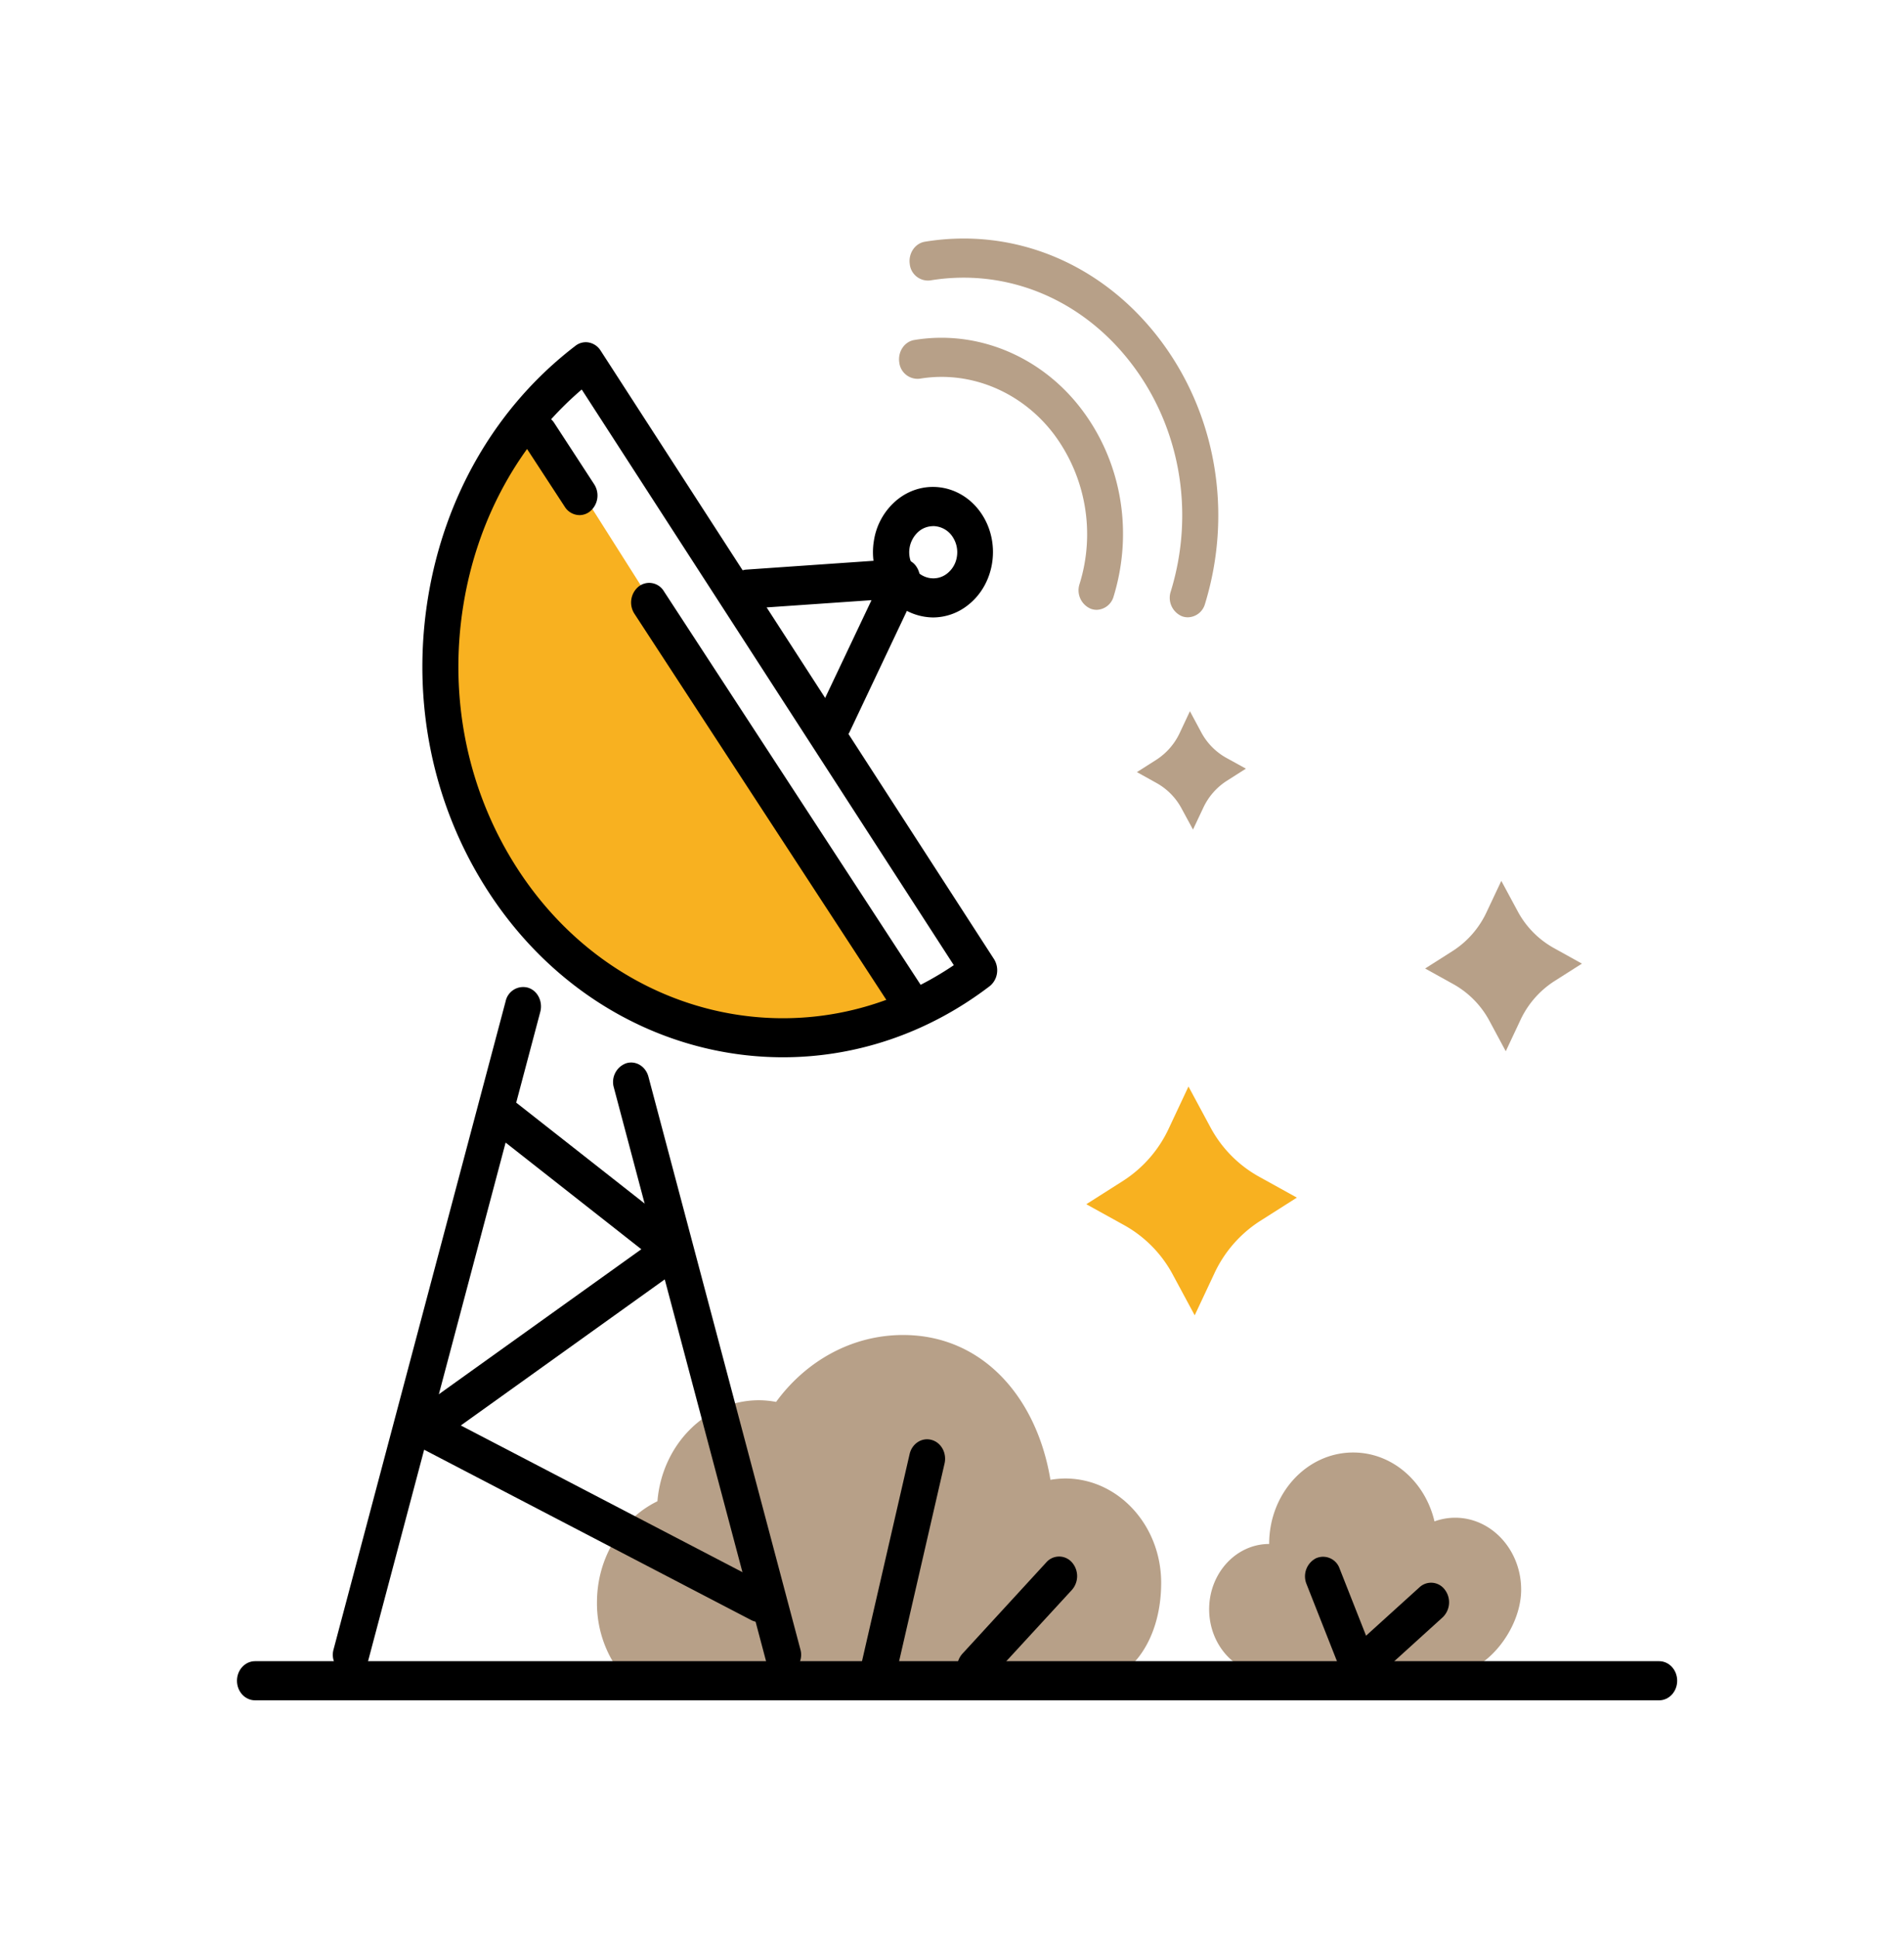 <svg id="Ebene_1" data-name="Ebene 1" xmlns="http://www.w3.org/2000/svg" viewBox="0 0 749.52 762.84"><rect width="749.52" height="762.84" style="fill:#fff"/><path d="M468.42,279.91l4.42,8.24a25,25,0,0,0,9.83,10.07l7.79,4.29-7.56,4.81A25.26,25.26,0,0,0,473.63,318l-4,8.48-4.45-8.21a24.94,24.94,0,0,0-9.83-10.07l-7.8-4.33,7.56-4.8a25.29,25.29,0,0,0,9.32-10.67Z" style="fill:#b7a088"/><path d="M467.85,427.6l8.55,15.88a48.22,48.22,0,0,0,19,19.48l15.12,8.37-14.62,9.29A49,49,0,0,0,478,501.25l-7.7,16.4-8.55-15.88a48.29,48.29,0,0,0-19-19.48l-15.12-8.36,14.62-9.29A49,49,0,0,0,460.15,444Z" style="fill:#f8b120"/><path d="M591,346.67l6.37,11.83A36,36,0,0,0,611.49,373l11.24,6.24-10.88,6.92a36.55,36.55,0,0,0-13.36,15.36l-5.74,12.21-6.36-11.84a36,36,0,0,0-14.14-14.5L561,381.16l10.9-6.92a36.42,36.42,0,0,0,13.35-15.37Z" style="fill:#b7a088"/><path d="M431.73,240a6.77,6.77,0,0,1-2.27-.39,7.88,7.88,0,0,1-4.49-9.75,65.8,65.8,0,0,0-10.24-59.17c-12.68-16.59-32.84-24.94-52.61-21.66A7.25,7.25,0,0,1,354,142.6c-.6-4.18,2-8.14,5.93-8.79,24.59-4.09,49.79,6.26,65.67,27.06s20.6,48.32,12.78,73.87A7.15,7.15,0,0,1,431.73,240Z" style="fill:#b7a088"/><path d="M467.61,242.94a6.77,6.77,0,0,1-2.27-.39,7.88,7.88,0,0,1-4.47-9.75c9.55-31,3.78-64.51-15.43-89.64-19.47-25.49-49.13-37.75-79.25-32.8a7.21,7.21,0,0,1-8.06-6.46c-.59-4.19,2.08-8.13,5.95-8.77,35.09-5.75,69.58,8.51,92.27,38.19,22.36,29.26,29.07,68.28,18,104.36A7.15,7.15,0,0,1,467.61,242.94Z" style="fill:#b7a088"/><path d="M357.86,397c-42.52,25.7-120.69,10-160-50.79s-29-144.37,13.54-180.28Z" style="fill:#f8b120"/><path d="M572.83,597.31a24,24,0,0,0-8.14,1.44c-3.63-15.57-16.57-27.11-32-27.11-18.27,0-33.08,16.1-33.08,36-13,0-23.62,11.49-23.62,25.7S486.56,659,499.59,659h70.87c14.36,0,28.35-17.78,28.35-33.38S587.17,597.31,572.83,597.31Z" style="fill:#b7a088"/><path d="M424,664H249.34A45.09,45.09,0,0,1,235,630.66c0-17.77,9.78-33,23.8-39.83,1.82-22.28,19-39.76,40-39.76a37.77,37.77,0,0,1,6.71.66c11.69-16,29.71-26.33,50-26.33,31.35,0,52.65,24.61,58,57a36.24,36.24,0,0,1,5.79-.53c20.87,0,37.8,18.4,37.8,41.08S444.87,664,424,664Z" style="fill:#b7a088"/><path d="M653.13,669.17H100.39c-3.92,0-7.1-3.45-7.1-7.7s3.18-7.7,7.1-7.7H653.13c3.92,0,7.1,3.45,7.1,7.7S657.05,669.17,653.13,669.17Z"/><path d="M138.18,658.9a6.47,6.47,0,0,1-2-.3,7.8,7.8,0,0,1-4.85-9.54L199.06,394a7.06,7.06,0,0,1,8.78-5.29c3.78,1.14,5.93,5.45,4.84,9.54L145,653.34A7.17,7.17,0,0,1,138.18,658.9Z"/><path d="M308.25,658.9a7.18,7.18,0,0,1-6.8-5.56L241.64,428a7.83,7.83,0,0,1,4.85-9.54c3.75-1.18,7.69,1.18,8.77,5.29l59.8,225.32a7.82,7.82,0,0,1-4.84,9.54A6.58,6.58,0,0,1,308.25,658.9Z"/><path d="M298.8,638.37a6.69,6.69,0,0,1-3.06-.76L164,569a7.78,7.78,0,0,1-4-6.43,7.93,7.93,0,0,1,3.18-7l89.29-63.92-57-44.78a8.14,8.14,0,0,1-1.59-10.75,6.75,6.75,0,0,1,9.29-2.16,6.14,6.14,0,0,1,.61.43l65.32,51.32a8,8,0,0,1,2.93,6.41,7.88,7.88,0,0,1-3.18,6.26L181.41,561l120.46,62.74A8,8,0,0,1,305.2,634,7.07,7.07,0,0,1,298.8,638.37Z"/><path d="M308.24,416.1c-44.64,0-88.6-22.8-116.16-65.42-21.77-33.66-30.17-74.52-23.66-115.06s27.15-75.88,58.13-99.54a6.56,6.56,0,0,1,5.29-1.28,7.05,7.05,0,0,1,4.58,3.16L391.26,377.41a8.26,8.26,0,0,1,1.19,5.75,7.9,7.9,0,0,1-2.92,5C364.81,407,336.39,416.1,308.24,416.1ZM229,153.29c-24.71,21.16-41.16,51-46.62,85-5.86,36.48,1.7,73.26,21.3,103.56,39.07,60.46,114.81,76.57,171.79,38Z"/><path d="M367.34,243A23.06,23.06,0,0,1,348,232.08,27.28,27.28,0,0,1,344,212.91a25.87,25.87,0,0,1,9.69-16.63c10.65-8.12,25.42-5.34,32.91,6.25s4.91,27.62-5.75,35.76A22.18,22.18,0,0,1,367.34,243Zm0-35.93a8.92,8.92,0,0,0-5.42,1.87,10.85,10.85,0,0,0-2.27,14.3,9.26,9.26,0,0,0,6.1,4.21,8.73,8.73,0,0,0,7.06-1.71,10.35,10.35,0,0,0,3.87-6.63,10.93,10.93,0,0,0-1.58-7.68A9.26,9.26,0,0,0,367.3,207.05Z"/><path d="M328.2,292.07a6.52,6.52,0,0,1-3.23-.85,8,8,0,0,1-3.07-10.38l21.17-44.64-48.34,3.34c-4,.22-7.27-2.95-7.52-7.2s2.71-7.9,6.62-8.17l60.8-4.21a6.8,6.8,0,0,1,6.38,3.47,8.29,8.29,0,0,1,.37,7.74l-26.84,56.7A7,7,0,0,1,328.2,292.07Z"/><path d="M358.54,402.64a6.9,6.9,0,0,1-5.79-3.25l-103-157.84a8.14,8.14,0,0,1,1.68-10.74,6.73,6.73,0,0,1,9.44,1.19,6.62,6.62,0,0,1,.44.64l103,157.85a8.13,8.13,0,0,1-1.69,10.73A6.58,6.58,0,0,1,358.54,402.64Z"/><path d="M228.13,202.73a6.92,6.92,0,0,1-5.78-3.25l-15.67-24a8.14,8.14,0,0,1,1.69-10.74,6.73,6.73,0,0,1,9.44,1.19c.16.21.3.42.44.64l15.64,24a8.12,8.12,0,0,1-1.68,10.73A6.64,6.64,0,0,1,228.13,202.73Z"/><path d="M346.06,664a7.14,7.14,0,0,1-1.73-.23,7.78,7.78,0,0,1-5.15-9.34l18.89-82.16c.95-4.11,4.76-6.62,8.6-5.6s6.11,5.21,5.15,9.34l-18.89,82.16A7.24,7.24,0,0,1,346.06,664Z"/><path d="M383.85,664a6.82,6.82,0,0,1-5-2.27,8.17,8.17,0,0,1,0-10.89l33.07-36a6.69,6.69,0,0,1,9.43-.58,8.07,8.07,0,0,1,.59.58,8.19,8.19,0,0,1,0,10.9l-33.08,35.95A6.81,6.81,0,0,1,383.85,664Z"/><path d="M535,664a6.2,6.2,0,0,1-1.66-.22,7.22,7.22,0,0,1-4.85-4.45l-14.18-35.94a8,8,0,0,1,3.71-10.11,6.88,6.88,0,0,1,9.31,4l10.43,26.46,21.05-19.07a6.69,6.69,0,0,1,9.46.37,6.23,6.23,0,0,1,.51.62,8.18,8.18,0,0,1-.9,10.88l-28.35,25.7A6.75,6.75,0,0,1,535,664Z"/></svg>